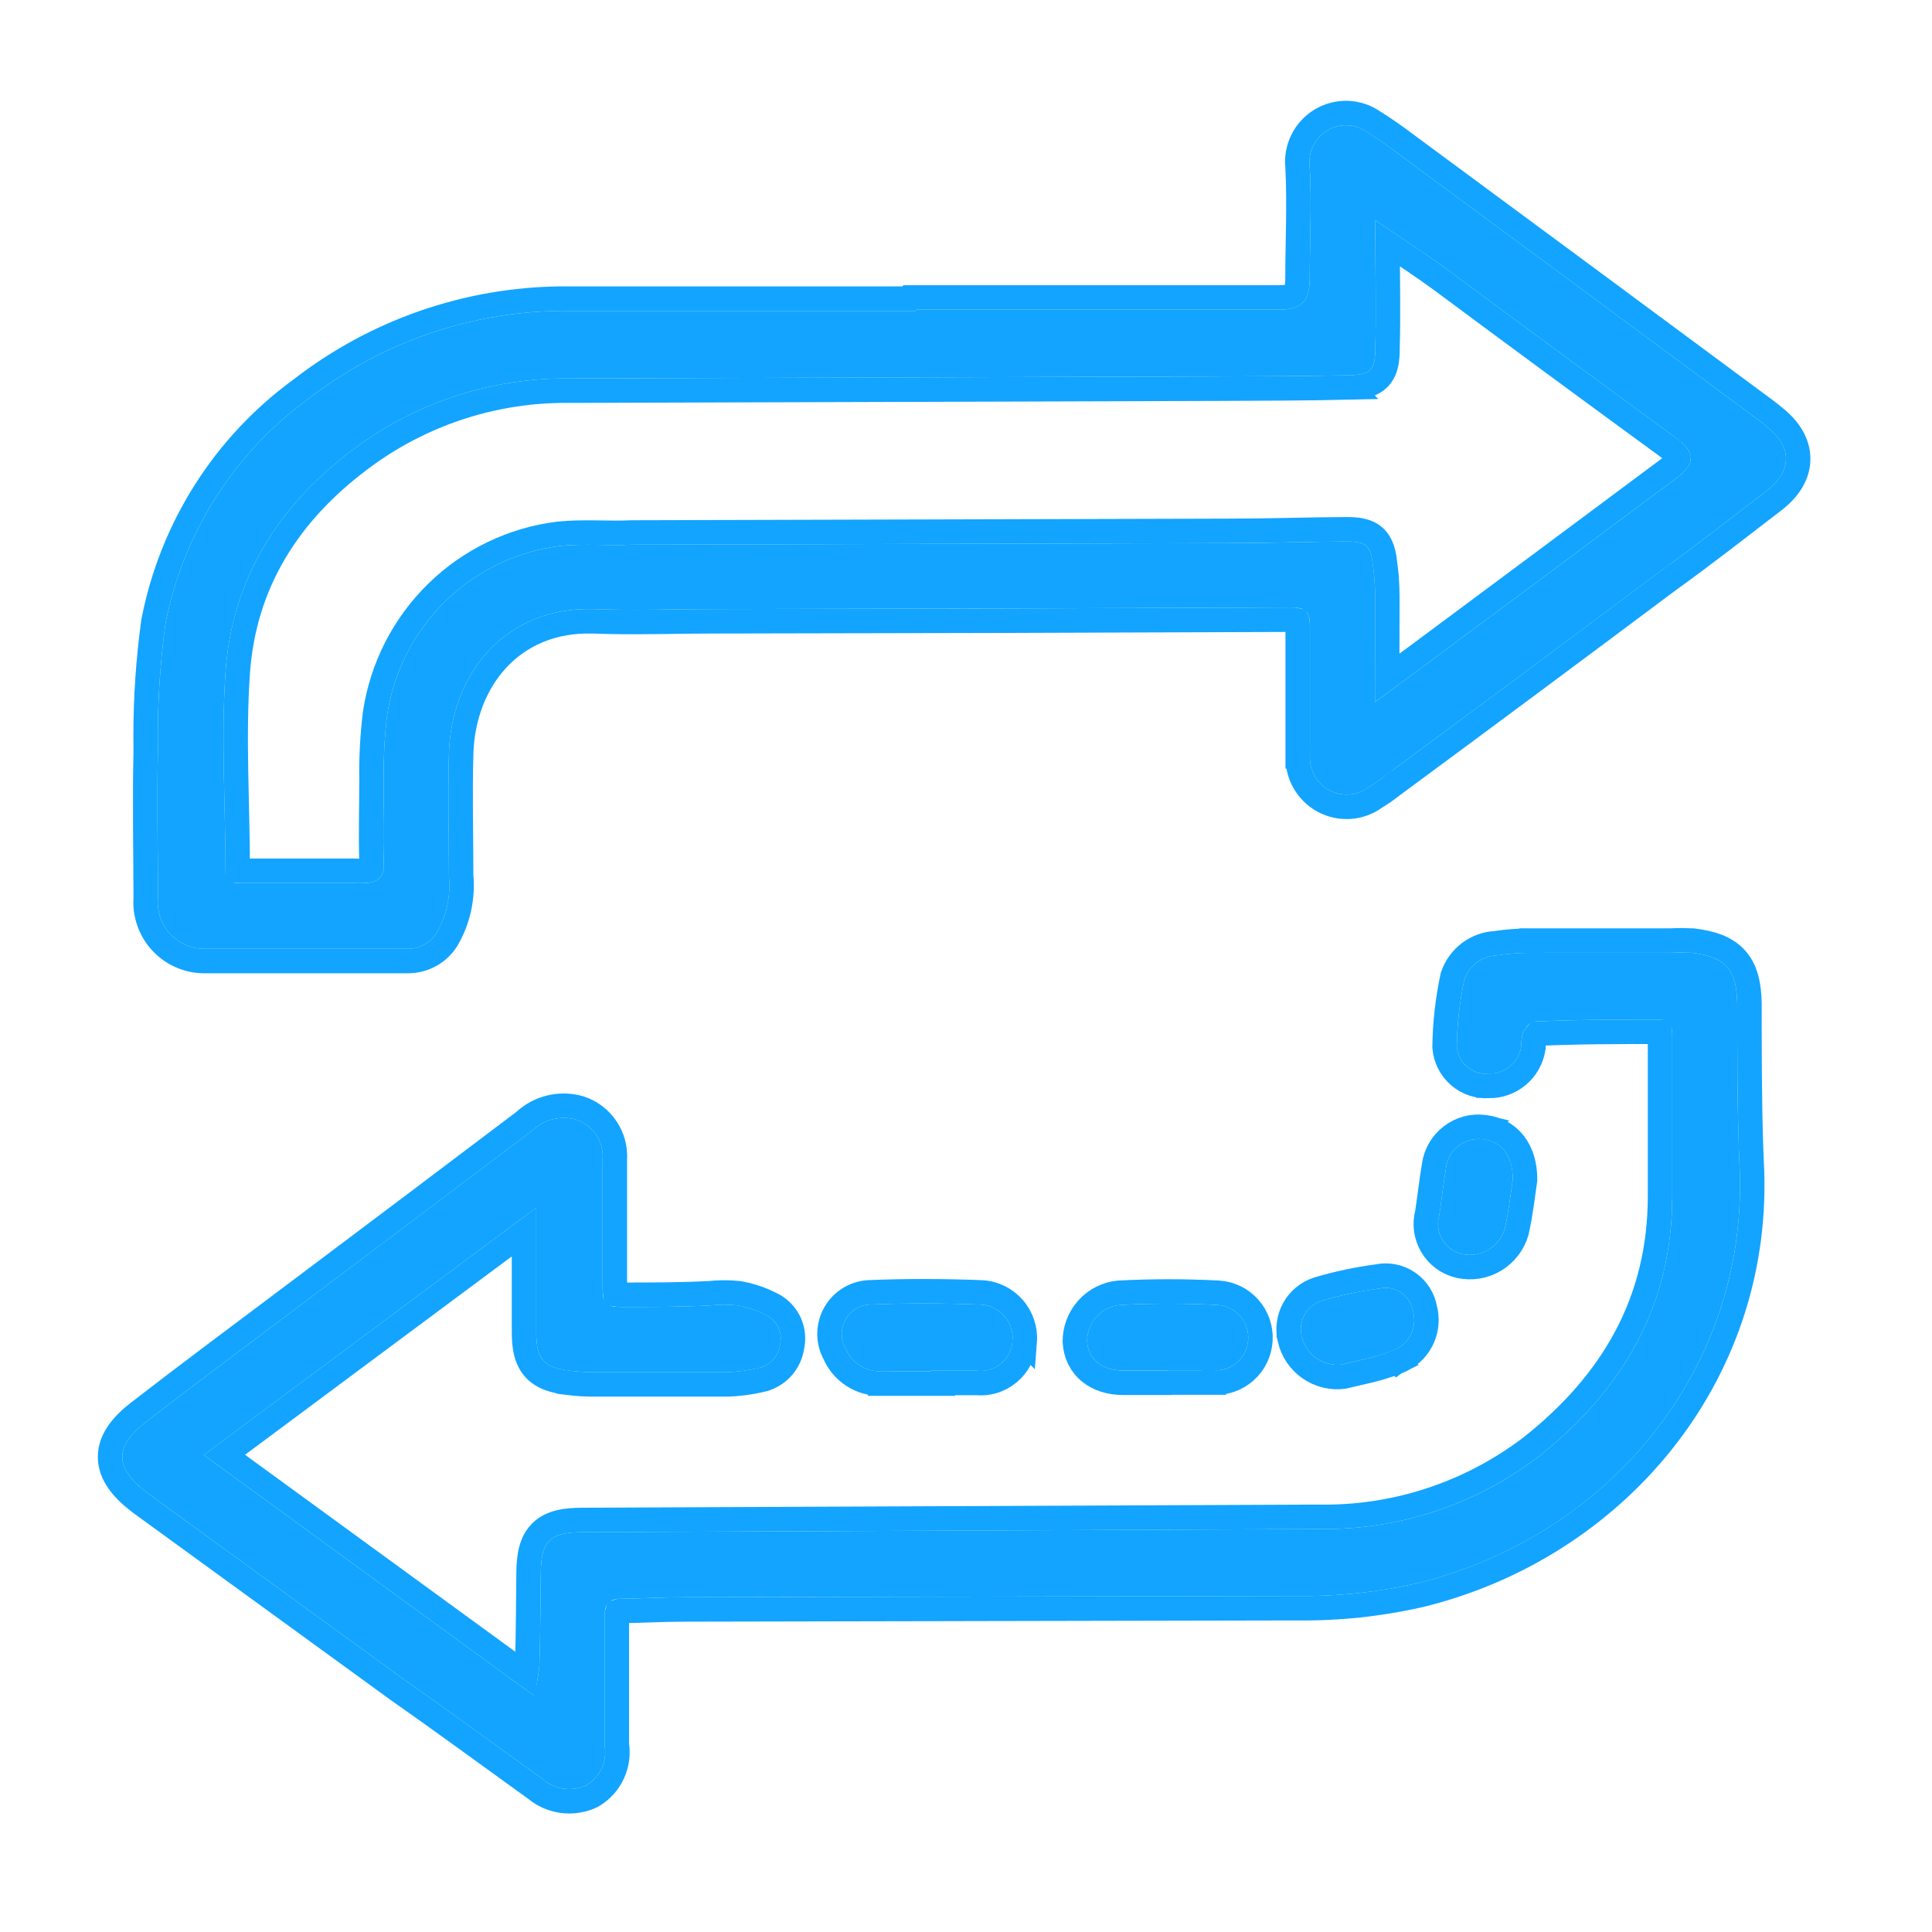 <svg width="79" height="79" viewBox="0 0 79 79" fill="none" xmlns="http://www.w3.org/2000/svg">
<g filter="url(#filter0_d_265_108)">
<path d="M37.477 12.662H52.292C53.221 12.662 53.556 12.317 53.556 11.374C53.556 9.849 53.637 8.323 53.556 6.806C53.52 6.518 53.569 6.226 53.696 5.964C53.822 5.703 54.022 5.485 54.269 5.336C54.517 5.186 54.802 5.112 55.091 5.123C55.379 5.134 55.658 5.229 55.895 5.396C56.383 5.699 56.848 6.035 57.304 6.38C62.151 9.955 66.994 13.536 71.835 17.123C71.974 17.221 72.104 17.328 72.243 17.443C73.286 18.263 73.294 19.255 72.243 20.067C70.8 21.174 69.366 22.297 67.907 23.347C64.136 26.168 60.369 28.967 56.603 31.745C56.394 31.912 56.173 32.066 55.943 32.204C55.716 32.37 55.446 32.469 55.165 32.488C54.884 32.508 54.604 32.447 54.355 32.314C54.107 32.18 53.901 31.979 53.761 31.734C53.621 31.488 53.553 31.208 53.564 30.924C53.564 29.153 53.564 27.374 53.564 25.602C53.564 25.028 53.401 24.84 52.814 24.84C44.952 24.872 37.074 24.894 29.18 24.905C27.55 24.905 25.92 24.971 24.242 24.905C20.631 24.815 18.447 27.579 18.358 30.802C18.309 32.442 18.358 34.147 18.358 35.828C18.437 36.636 18.26 37.449 17.852 38.149C17.73 38.347 17.559 38.51 17.357 38.623C17.154 38.737 16.927 38.797 16.695 38.797C13.9 38.797 11.113 38.797 8.317 38.797C8.056 38.793 7.799 38.734 7.562 38.625C7.324 38.516 7.112 38.359 6.937 38.163C6.763 37.968 6.63 37.738 6.548 37.489C6.466 37.239 6.436 36.976 6.459 36.714C6.459 34.713 6.41 32.712 6.459 30.703C6.429 28.973 6.53 27.243 6.761 25.529C7.475 21.814 9.571 18.515 12.62 16.303C15.682 13.931 19.449 12.665 23.312 12.711C28.023 12.711 32.733 12.711 37.444 12.711L37.477 12.662ZM56.221 28.71L58.233 27.226C61.656 24.684 65.074 22.142 68.486 19.599C69.349 18.96 69.349 18.509 68.526 17.902C65.44 15.649 62.352 13.375 59.26 11.079C58.307 10.382 57.312 9.742 56.237 9.004V9.709C56.237 11.21 56.278 12.711 56.237 14.212C56.237 15.114 56.057 15.327 55.169 15.343C53.393 15.384 51.616 15.384 49.839 15.393L23.256 15.475C20.186 15.446 17.186 16.399 14.69 18.197C11.528 20.477 9.499 23.519 9.222 27.472C9.034 30.195 9.222 32.942 9.222 35.673C9.222 36.099 9.499 36.107 9.809 36.107H14.462C14.614 36.115 14.767 36.115 14.918 36.107C15.424 36.107 15.733 35.861 15.693 35.287C15.652 34.156 15.693 33.016 15.693 31.884C15.677 30.999 15.724 30.114 15.831 29.235C16.099 27.461 16.937 25.824 18.218 24.575C19.498 23.327 21.151 22.535 22.921 22.322C23.891 22.224 24.869 22.322 25.847 22.273L50.296 22.207C51.926 22.207 53.474 22.15 55.063 22.142C55.878 22.142 56.049 22.322 56.139 23.101C56.197 23.52 56.227 23.942 56.229 24.364C56.229 25.692 56.221 27.111 56.221 28.71Z" fill="#12A4FF"/>
<path d="M55.109 4.623C55.485 4.637 55.847 4.759 56.157 4.972C56.664 5.286 57.142 5.631 57.602 5.978L64.869 11.345C67.288 13.133 69.707 14.924 72.125 16.715L72.35 16.885C72.422 16.942 72.492 17 72.561 17.058H72.561C73.145 17.52 73.527 18.1 73.528 18.757C73.53 19.419 73.145 20.002 72.548 20.463L72.547 20.464C71.11 21.567 69.666 22.697 68.199 23.753L68.198 23.752C64.429 26.572 60.664 29.371 56.9 32.148L56.899 32.147C56.682 32.32 56.454 32.478 56.216 32.622C55.917 32.834 55.566 32.962 55.2 32.987C54.825 33.013 54.45 32.932 54.119 32.754C53.788 32.576 53.514 32.308 53.327 31.981C53.144 31.66 53.054 31.294 53.065 30.925H53.063V25.602C53.063 25.478 53.054 25.404 53.044 25.361L53.043 25.359C53.004 25.349 52.934 25.34 52.815 25.34C48.884 25.356 44.949 25.37 41.011 25.381L29.181 25.405C27.779 25.405 26.328 25.456 24.855 25.424L24.222 25.405C22.56 25.366 21.252 25.978 20.345 26.952C19.43 27.935 18.899 29.31 18.857 30.815V30.816C18.809 32.442 18.856 34.115 18.856 35.81C18.939 36.712 18.739 37.618 18.284 38.4L18.281 38.407L18.277 38.413C18.11 38.682 17.877 38.905 17.601 39.06C17.324 39.214 17.013 39.296 16.696 39.297H8.309C7.978 39.291 7.653 39.217 7.353 39.079C7.053 38.941 6.784 38.743 6.564 38.496C6.344 38.249 6.177 37.96 6.073 37.645C5.974 37.345 5.936 37.029 5.959 36.714L5.94 33.715C5.934 32.716 5.935 31.713 5.959 30.712L5.954 30.054C5.956 28.518 6.06 26.984 6.266 25.462L6.268 25.448L6.27 25.434C7.007 21.601 9.168 18.194 12.315 15.907L12.611 15.682C15.707 13.386 19.466 12.165 23.318 12.211H37.176L37.208 12.162H52.292C52.717 12.162 52.86 12.078 52.915 12.021C52.973 11.962 53.056 11.81 53.056 11.374C53.056 9.811 53.137 8.334 53.057 6.833H53.056C53.017 6.46 53.082 6.084 53.246 5.746C53.415 5.398 53.68 5.107 54.011 4.907C54.342 4.708 54.723 4.609 55.109 4.623ZM56.725 26.438C56.723 26.852 56.722 27.279 56.722 27.718L57.937 26.823C61.359 24.282 64.775 21.74 68.186 19.198L68.189 19.197C68.386 19.051 68.507 18.935 68.575 18.846C68.608 18.803 68.624 18.772 68.632 18.753C68.639 18.736 68.639 18.729 68.639 18.729C68.639 18.728 68.639 18.726 68.639 18.725C68.638 18.722 68.636 18.718 68.634 18.711C68.628 18.696 68.615 18.67 68.587 18.632C68.526 18.55 68.416 18.442 68.23 18.305V18.304C65.143 16.051 62.054 13.777 58.962 11.48V11.479C58.248 10.958 57.521 10.473 56.737 9.945C56.741 11.353 56.775 12.797 56.736 14.226C56.736 14.456 56.725 14.675 56.685 14.869C56.642 15.072 56.562 15.277 56.402 15.449C56.088 15.788 55.613 15.834 55.18 15.842L55.181 15.843C53.398 15.884 51.615 15.884 49.842 15.893H49.841L23.257 15.975H23.251C20.288 15.947 17.392 16.867 14.982 18.602C12.013 20.744 10.107 23.548 9.75 27.155L9.721 27.507C9.536 30.188 9.718 32.851 9.721 35.606C9.747 35.607 9.775 35.607 9.809 35.607H14.475L14.488 35.608C14.623 35.615 14.758 35.615 14.893 35.608L14.905 35.607H14.919C15.101 35.607 15.154 35.562 15.16 35.556C15.164 35.552 15.172 35.542 15.181 35.514C15.191 35.481 15.201 35.42 15.194 35.322L15.193 35.315V35.306C15.152 34.163 15.192 32.99 15.192 31.884C15.177 30.979 15.225 30.073 15.335 29.175L15.337 29.161C15.62 27.28 16.509 25.543 17.868 24.218C19.227 22.893 20.981 22.051 22.861 21.825L22.871 21.824C23.387 21.772 23.898 21.773 24.388 21.779C24.885 21.786 25.353 21.797 25.822 21.773L25.834 21.773H25.846L50.294 21.707H50.296C51.95 21.707 53.424 21.65 55.06 21.642H55.063C55.465 21.642 55.898 21.674 56.211 21.96C56.52 22.243 56.592 22.668 56.636 23.044H56.635C56.695 23.481 56.727 23.921 56.728 24.362V24.364C56.728 25.029 56.727 25.717 56.725 26.438Z" stroke="#12A4FF"/>
</g>
<g filter="url(#filter1_d_265_108)">
<path d="M21.927 49.384L8.333 59.495L21.837 69.336C21.943 68.932 22.016 68.521 22.057 68.106C22.098 66.835 22.098 65.564 22.114 64.292C22.13 63.021 22.489 62.652 23.801 62.652C33.836 62.608 43.865 62.565 53.889 62.521C57.138 62.585 60.314 61.545 62.903 59.569C66.342 56.854 68.379 53.394 68.379 48.908C68.379 46.71 68.379 44.521 68.379 42.347C68.379 41.921 68.273 41.683 67.817 41.691C66.122 41.691 64.418 41.691 62.715 41.773C62.56 41.773 62.373 42.044 62.275 42.224C62.225 42.411 62.2 42.605 62.202 42.798C62.151 43.113 61.988 43.399 61.744 43.602C61.5 43.806 61.191 43.914 60.873 43.906C60.715 43.919 60.555 43.901 60.404 43.852C60.252 43.803 60.112 43.725 59.991 43.621C59.87 43.517 59.77 43.391 59.698 43.248C59.626 43.105 59.582 42.95 59.569 42.79C59.583 41.869 59.686 40.952 59.879 40.051C59.975 39.774 60.151 39.532 60.385 39.357C60.619 39.181 60.9 39.08 61.191 39.067C61.666 38.995 62.145 38.959 62.626 38.961C64.541 38.961 66.448 38.961 68.33 38.961C68.618 38.944 68.906 38.944 69.194 38.961C70.563 39.133 71.011 39.641 71.036 41.035C71.036 43.348 71.036 45.66 71.142 47.965C71.386 56.116 65.682 62.825 58.005 64.727C56.364 65.105 54.684 65.284 53.001 65.26L28.072 65.309C27.175 65.309 26.279 65.359 25.382 65.375C24.901 65.375 24.714 65.605 24.722 66.097C24.722 67.852 24.722 69.606 24.722 71.361C24.78 71.679 24.74 72.007 24.606 72.301C24.471 72.595 24.25 72.839 23.972 73.001C23.682 73.135 23.359 73.183 23.043 73.137C22.727 73.092 22.43 72.957 22.188 72.747C20.289 71.378 18.398 69.992 16.483 68.647L6.328 61.266L6.002 61.029C4.682 60.02 4.65 59.151 6.002 58.117C8.048 56.535 10.126 54.993 12.196 53.435C15.385 51.04 18.572 48.64 21.756 46.234C21.991 46.008 22.281 45.848 22.597 45.769C22.913 45.69 23.243 45.695 23.557 45.783C23.896 45.892 24.188 46.114 24.385 46.412C24.582 46.71 24.672 47.067 24.64 47.424C24.64 48.67 24.64 49.925 24.64 51.179C24.64 51.655 24.64 52.139 24.64 52.623C24.64 53.303 24.755 53.443 25.456 53.443C26.662 53.443 27.9 53.443 29.074 53.377C29.434 53.34 29.797 53.34 30.158 53.377C30.585 53.455 30.997 53.599 31.38 53.804C31.585 53.916 31.746 54.095 31.839 54.31C31.932 54.525 31.951 54.765 31.894 54.993C31.861 55.225 31.757 55.442 31.596 55.612C31.436 55.783 31.226 55.899 30.997 55.944C30.588 56.039 30.17 56.094 29.75 56.108C27.892 56.108 26.042 56.108 24.184 56.108C23.895 56.105 23.607 56.086 23.32 56.051C22.212 55.919 21.919 55.575 21.927 54.411V49.384Z" fill="#12A4FF"/>
<path d="M71.536 41.035C71.536 43.06 71.536 45.075 71.606 47.082L71.642 47.942V47.95C71.894 56.36 66.007 63.258 58.125 65.212L58.117 65.214C56.44 65.6 54.722 65.784 53.002 65.76L28.072 65.81H28.071C27.174 65.81 26.319 65.858 25.392 65.875H25.382C25.301 65.875 25.259 65.884 25.24 65.891C25.232 65.914 25.22 65.971 25.222 66.088V71.325C25.285 71.727 25.23 72.138 25.061 72.509C24.884 72.896 24.592 73.219 24.225 73.434L24.203 73.445L24.182 73.456C23.804 73.63 23.384 73.691 22.973 73.633C22.575 73.576 22.203 73.409 21.895 73.152C19.992 71.78 18.107 70.398 16.195 69.056L16.189 69.052L6.034 61.671V61.67L5.708 61.433L5.699 61.426C5.016 60.904 4.506 60.306 4.5 59.587C4.494 58.865 4.995 58.258 5.696 57.722C7.745 56.136 9.829 54.59 11.896 53.035L16.677 49.44C18.264 48.244 19.851 47.046 21.438 45.848C21.73 45.575 22.087 45.381 22.476 45.284C22.826 45.197 23.191 45.19 23.543 45.266L23.692 45.303L23.701 45.305L23.709 45.308C24.157 45.451 24.542 45.744 24.802 46.137C25.053 46.517 25.171 46.969 25.141 47.424V52.623C25.141 52.772 25.147 52.864 25.157 52.924C25.215 52.934 25.307 52.943 25.455 52.943C26.664 52.943 27.889 52.943 29.046 52.878C29.334 52.85 29.623 52.843 29.912 52.857L30.209 52.88L30.227 52.882L30.247 52.886C30.606 52.951 30.956 53.058 31.289 53.204L31.616 53.363L31.622 53.366C31.924 53.533 32.161 53.795 32.298 54.111C32.427 54.411 32.458 54.744 32.389 55.062C32.341 55.397 32.192 55.709 31.96 55.955C31.728 56.201 31.425 56.369 31.094 56.435L31.093 56.434C30.657 56.534 30.213 56.593 29.767 56.607L29.759 56.608H24.18C23.872 56.605 23.564 56.585 23.259 56.547V56.546C22.69 56.478 22.167 56.345 21.824 55.942C21.486 55.544 21.423 54.999 21.427 54.407V50.379L9.177 59.49L21.505 68.475C21.526 68.34 21.544 68.204 21.558 68.068C21.598 66.811 21.598 65.559 21.614 64.286C21.622 63.641 21.71 63.042 22.121 62.639C22.53 62.237 23.134 62.153 23.799 62.152L53.887 62.022H53.899C57.035 62.083 60.1 61.078 62.6 59.171C65.937 56.534 67.879 53.211 67.879 48.908V42.348C67.879 42.279 67.874 42.23 67.869 42.194C67.857 42.194 67.843 42.191 67.826 42.191H67.817C66.156 42.191 64.499 42.191 62.845 42.268C62.81 42.308 62.775 42.362 62.743 42.415C62.715 42.539 62.701 42.666 62.702 42.794V42.837L62.695 42.879C62.625 43.312 62.401 43.706 62.063 43.986C61.726 44.267 61.299 44.416 60.86 44.405V44.404C60.654 44.415 60.447 44.392 60.25 44.328C60.036 44.259 59.837 44.147 59.666 44.001C59.495 43.854 59.354 43.675 59.252 43.474C59.15 43.273 59.089 43.054 59.071 42.829L59.069 42.806V42.783C59.083 41.829 59.191 40.879 59.391 39.946L59.397 39.917L59.406 39.888C59.535 39.517 59.771 39.193 60.085 38.957C60.392 38.727 60.76 38.593 61.143 38.57C61.634 38.497 62.129 38.46 62.626 38.462V38.461H68.302C68.455 38.452 68.609 38.448 68.763 38.448L69.223 38.461L69.239 38.462L69.257 38.465C69.976 38.555 70.584 38.746 70.993 39.208C71.401 39.669 71.523 40.297 71.536 41.026V41.035Z" stroke="#12A4FF"/>
</g>
<g filter="url(#filter2_d_265_108)">
<path d="M38.054 56.076C37.37 56.076 36.677 56.076 35.993 56.076C35.694 56.079 35.401 55.993 35.151 55.83C34.9 55.666 34.703 55.433 34.583 55.157C34.48 54.981 34.423 54.781 34.418 54.576C34.413 54.371 34.461 54.168 34.555 53.987C34.65 53.806 34.789 53.651 34.959 53.539C35.129 53.427 35.325 53.36 35.528 53.345C37.052 53.279 38.584 53.288 40.108 53.345C40.291 53.354 40.47 53.4 40.635 53.481C40.8 53.561 40.947 53.673 41.068 53.812C41.188 53.95 41.28 54.111 41.338 54.286C41.396 54.461 41.418 54.646 41.404 54.829C41.392 55.008 41.344 55.181 41.263 55.34C41.183 55.499 41.071 55.64 40.934 55.754C40.798 55.868 40.64 55.954 40.47 56.005C40.3 56.056 40.121 56.072 39.945 56.051C39.318 56.051 38.682 56.051 38.054 56.051V56.076Z" fill="#12A4FF"/>
<path d="M35.507 52.846C37.047 52.779 38.593 52.788 40.127 52.846H40.134C40.384 52.858 40.628 52.922 40.853 53.031C41.078 53.141 41.28 53.294 41.444 53.482C41.609 53.671 41.734 53.891 41.812 54.129C41.891 54.367 41.922 54.618 41.902 54.868L41.901 54.867C41.884 55.111 41.819 55.349 41.709 55.566C41.598 55.785 41.443 55.98 41.255 56.138C41.067 56.295 40.848 56.413 40.613 56.483C40.393 56.55 40.162 56.571 39.934 56.551H38.555V56.576H35.992V56.575C35.597 56.578 35.209 56.465 34.878 56.249C34.587 56.059 34.349 55.798 34.188 55.491L34.124 55.356C33.997 55.12 33.924 54.857 33.918 54.588C33.911 54.299 33.979 54.012 34.112 53.756C34.246 53.499 34.442 53.281 34.684 53.122C34.925 52.963 35.203 52.868 35.491 52.847L35.499 52.846H35.507Z" stroke="#12A4FF"/>
</g>
<g filter="url(#filter3_d_265_108)">
<path d="M47.768 56.042C47.157 56.042 46.546 56.042 45.934 56.042C45.038 56.042 44.492 55.567 44.451 54.845C44.451 54.475 44.588 54.118 44.835 53.844C45.082 53.57 45.422 53.398 45.788 53.361C47.121 53.291 48.456 53.291 49.789 53.361C49.964 53.371 50.134 53.416 50.292 53.492C50.449 53.569 50.59 53.676 50.706 53.807C50.822 53.939 50.911 54.092 50.969 54.258C51.026 54.424 51.05 54.6 51.04 54.776C51.03 54.951 50.986 55.123 50.909 55.281C50.833 55.439 50.727 55.581 50.596 55.698C50.466 55.815 50.314 55.905 50.148 55.962C49.983 56.02 49.809 56.044 49.634 56.034C49.023 56.034 48.412 56.034 47.801 56.034L47.768 56.042Z" fill="#12A4FF"/>
<path d="M45.762 52.861C47.112 52.791 48.465 52.791 49.815 52.861H49.818C50.059 52.875 50.294 52.938 50.511 53.043C50.727 53.148 50.92 53.296 51.08 53.477C51.24 53.657 51.363 53.867 51.441 54.095C51.52 54.323 51.553 54.564 51.539 54.805C51.525 55.045 51.465 55.281 51.36 55.498C51.256 55.715 51.109 55.91 50.93 56.07C50.75 56.231 50.541 56.355 50.313 56.435C50.096 56.511 49.865 56.543 49.635 56.533V56.534H47.863L47.83 56.543H45.935C45.401 56.543 44.918 56.401 44.554 56.101C44.183 55.795 43.98 55.361 43.952 54.873L43.951 54.859V54.845C43.952 54.352 44.134 53.876 44.464 53.51C44.794 53.143 45.248 52.912 45.738 52.863L45.762 52.861Z" stroke="#12A4FF"/>
</g>
<g filter="url(#filter4_d_265_108)">
<path d="M61.86 48.211C61.778 48.76 61.697 49.507 61.534 50.236C61.427 50.601 61.187 50.911 60.861 51.105C60.536 51.298 60.15 51.36 59.782 51.278C59.614 51.24 59.455 51.168 59.316 51.066C59.178 50.964 59.061 50.835 58.974 50.685C58.887 50.536 58.831 50.371 58.81 50.199C58.789 50.027 58.804 49.853 58.852 49.687C58.95 49.039 59.024 48.383 59.13 47.743C59.153 47.566 59.21 47.395 59.3 47.241C59.389 47.086 59.508 46.951 59.65 46.843C59.792 46.736 59.954 46.657 60.126 46.614C60.298 46.57 60.478 46.561 60.654 46.587C61.362 46.661 61.86 47.235 61.86 48.211Z" fill="#12A4FF"/>
<path d="M60.003 46.129C60.232 46.071 60.47 46.059 60.704 46.091L60.705 46.09C60.708 46.09 60.712 46.091 60.715 46.092C60.719 46.092 60.724 46.092 60.728 46.093L60.727 46.094C61.201 46.149 61.622 46.373 61.918 46.755C62.214 47.137 62.359 47.641 62.359 48.211V48.248L62.355 48.284C62.277 48.808 62.19 49.592 62.022 50.346L62.019 50.361L62.014 50.377C61.872 50.862 61.551 51.276 61.117 51.534C60.683 51.792 60.166 51.875 59.673 51.766H59.672C59.437 51.713 59.215 51.612 59.02 51.47C58.826 51.327 58.663 51.146 58.542 50.938C58.42 50.729 58.343 50.498 58.313 50.259C58.287 50.038 58.304 49.815 58.36 49.6C58.452 48.992 58.533 48.291 58.637 47.662C58.67 47.425 58.748 47.197 58.867 46.99C58.99 46.779 59.153 46.593 59.348 46.445C59.543 46.297 59.766 46.189 60.003 46.129Z" stroke="#12A4FF"/>
</g>
<g filter="url(#filter5_d_265_108)">
<path d="M54.859 55.797C54.495 55.841 54.129 55.749 53.828 55.539C53.528 55.329 53.314 55.015 53.229 54.657C53.152 54.354 53.194 54.032 53.346 53.759C53.497 53.486 53.747 53.282 54.044 53.189C54.815 52.961 55.602 52.794 56.399 52.689C56.553 52.653 56.712 52.65 56.867 52.679C57.022 52.708 57.169 52.77 57.299 52.859C57.429 52.948 57.539 53.064 57.623 53.198C57.707 53.333 57.762 53.483 57.785 53.64C57.867 53.957 57.83 54.294 57.679 54.586C57.529 54.877 57.276 55.101 56.97 55.214C56.212 55.526 55.389 55.657 54.859 55.797Z" fill="#12A4FF"/>
<path d="M56.31 52.197C56.523 52.151 56.745 52.147 56.96 52.188C57.183 52.23 57.395 52.318 57.582 52.446C57.769 52.575 57.928 52.742 58.048 52.935C58.158 53.112 58.231 53.309 58.269 53.514L58.304 53.679C58.367 54.066 58.305 54.465 58.123 54.815C57.918 55.211 57.575 55.517 57.159 55.676L57.16 55.677C57.158 55.678 57.156 55.678 57.154 55.679C57.151 55.68 57.147 55.682 57.144 55.684L57.143 55.683C56.349 56.006 55.444 56.16 54.986 56.28L54.953 56.289L54.92 56.293C54.434 56.352 53.943 56.23 53.542 55.949C53.141 55.669 52.856 55.249 52.742 54.773L52.743 54.772C52.638 54.347 52.696 53.899 52.908 53.517C53.122 53.132 53.475 52.844 53.895 52.712L53.902 52.709C54.69 52.476 55.495 52.306 56.31 52.197Z" stroke="#12A4FF"/>
</g>
<defs>
<filter id="filter0_d_265_108" x="1.438" y="0.122" width="76.59" height="43.675" filterUnits="userSpaceOnUse" color-interpolation-filters="sRGB">
<feFlood flood-opacity="0" result="BackgroundImageFix"/>
<feColorMatrix in="SourceAlpha" type="matrix" values="0 0 0 0 0 0 0 0 0 0 0 0 0 0 0 0 0 0 127 0" result="hardAlpha"/>
<feOffset/>
<feGaussianBlur stdDeviation="2"/>
<feComposite in2="hardAlpha" operator="out"/>
<feColorMatrix type="matrix" values="0 0 0 0 0.196 0 0 0 0 0.518 0 0 0 0 1 0 0 0 1 0"/>
<feBlend mode="normal" in2="BackgroundImageFix" result="effect1_dropShadow_265_108"/>
<feBlend mode="normal" in="SourceGraphic" in2="effect1_dropShadow_265_108" result="shape"/>
</filter>
<filter id="filter1_d_265_108" x="0" y="33.948" width="76.15" height="44.206" filterUnits="userSpaceOnUse" color-interpolation-filters="sRGB">
<feFlood flood-opacity="0" result="BackgroundImageFix"/>
<feColorMatrix in="SourceAlpha" type="matrix" values="0 0 0 0 0 0 0 0 0 0 0 0 0 0 0 0 0 0 127 0" result="hardAlpha"/>
<feOffset/>
<feGaussianBlur stdDeviation="2"/>
<feComposite in2="hardAlpha" operator="out"/>
<feColorMatrix type="matrix" values="0 0 0 0 0.196 0 0 0 0 0.518 0 0 0 0 1 0 0 0 1 0"/>
<feBlend mode="normal" in2="BackgroundImageFix" result="effect1_dropShadow_265_108"/>
<feBlend mode="normal" in="SourceGraphic" in2="effect1_dropShadow_265_108" result="shape"/>
</filter>
<filter id="filter2_d_265_108" x="29.418" y="48.299" width="16.99" height="12.777" filterUnits="userSpaceOnUse" color-interpolation-filters="sRGB">
<feFlood flood-opacity="0" result="BackgroundImageFix"/>
<feColorMatrix in="SourceAlpha" type="matrix" values="0 0 0 0 0 0 0 0 0 0 0 0 0 0 0 0 0 0 127 0" result="hardAlpha"/>
<feOffset/>
<feGaussianBlur stdDeviation="2"/>
<feComposite in2="hardAlpha" operator="out"/>
<feColorMatrix type="matrix" values="0 0 0 0 0.196 0 0 0 0 0.518 0 0 0 0 1 0 0 0 1 0"/>
<feBlend mode="normal" in2="BackgroundImageFix" result="effect1_dropShadow_265_108"/>
<feBlend mode="normal" in="SourceGraphic" in2="effect1_dropShadow_265_108" result="shape"/>
</filter>
<filter id="filter3_d_265_108" x="39.451" y="48.309" width="16.592" height="12.734" filterUnits="userSpaceOnUse" color-interpolation-filters="sRGB">
<feFlood flood-opacity="0" result="BackgroundImageFix"/>
<feColorMatrix in="SourceAlpha" type="matrix" values="0 0 0 0 0 0 0 0 0 0 0 0 0 0 0 0 0 0 127 0" result="hardAlpha"/>
<feOffset/>
<feGaussianBlur stdDeviation="2"/>
<feComposite in2="hardAlpha" operator="out"/>
<feColorMatrix type="matrix" values="0 0 0 0 0.196 0 0 0 0 0.518 0 0 0 0 1 0 0 0 1 0"/>
<feBlend mode="normal" in2="BackgroundImageFix" result="effect1_dropShadow_265_108"/>
<feBlend mode="normal" in="SourceGraphic" in2="effect1_dropShadow_265_108" result="shape"/>
</filter>
<filter id="filter4_d_265_108" x="53.801" y="41.572" width="13.059" height="14.741" filterUnits="userSpaceOnUse" color-interpolation-filters="sRGB">
<feFlood flood-opacity="0" result="BackgroundImageFix"/>
<feColorMatrix in="SourceAlpha" type="matrix" values="0 0 0 0 0 0 0 0 0 0 0 0 0 0 0 0 0 0 127 0" result="hardAlpha"/>
<feOffset/>
<feGaussianBlur stdDeviation="2"/>
<feComposite in2="hardAlpha" operator="out"/>
<feColorMatrix type="matrix" values="0 0 0 0 0.196 0 0 0 0 0.518 0 0 0 0 1 0 0 0 1 0"/>
<feBlend mode="normal" in2="BackgroundImageFix" result="effect1_dropShadow_265_108"/>
<feBlend mode="normal" in="SourceGraphic" in2="effect1_dropShadow_265_108" result="shape"/>
</filter>
<filter id="filter5_d_265_108" x="48.191" y="47.659" width="14.637" height="13.148" filterUnits="userSpaceOnUse" color-interpolation-filters="sRGB">
<feFlood flood-opacity="0" result="BackgroundImageFix"/>
<feColorMatrix in="SourceAlpha" type="matrix" values="0 0 0 0 0 0 0 0 0 0 0 0 0 0 0 0 0 0 127 0" result="hardAlpha"/>
<feOffset/>
<feGaussianBlur stdDeviation="2"/>
<feComposite in2="hardAlpha" operator="out"/>
<feColorMatrix type="matrix" values="0 0 0 0 0.196 0 0 0 0 0.518 0 0 0 0 1 0 0 0 1 0"/>
<feBlend mode="normal" in2="BackgroundImageFix" result="effect1_dropShadow_265_108"/>
<feBlend mode="normal" in="SourceGraphic" in2="effect1_dropShadow_265_108" result="shape"/>
</filter>
</defs>
</svg>
